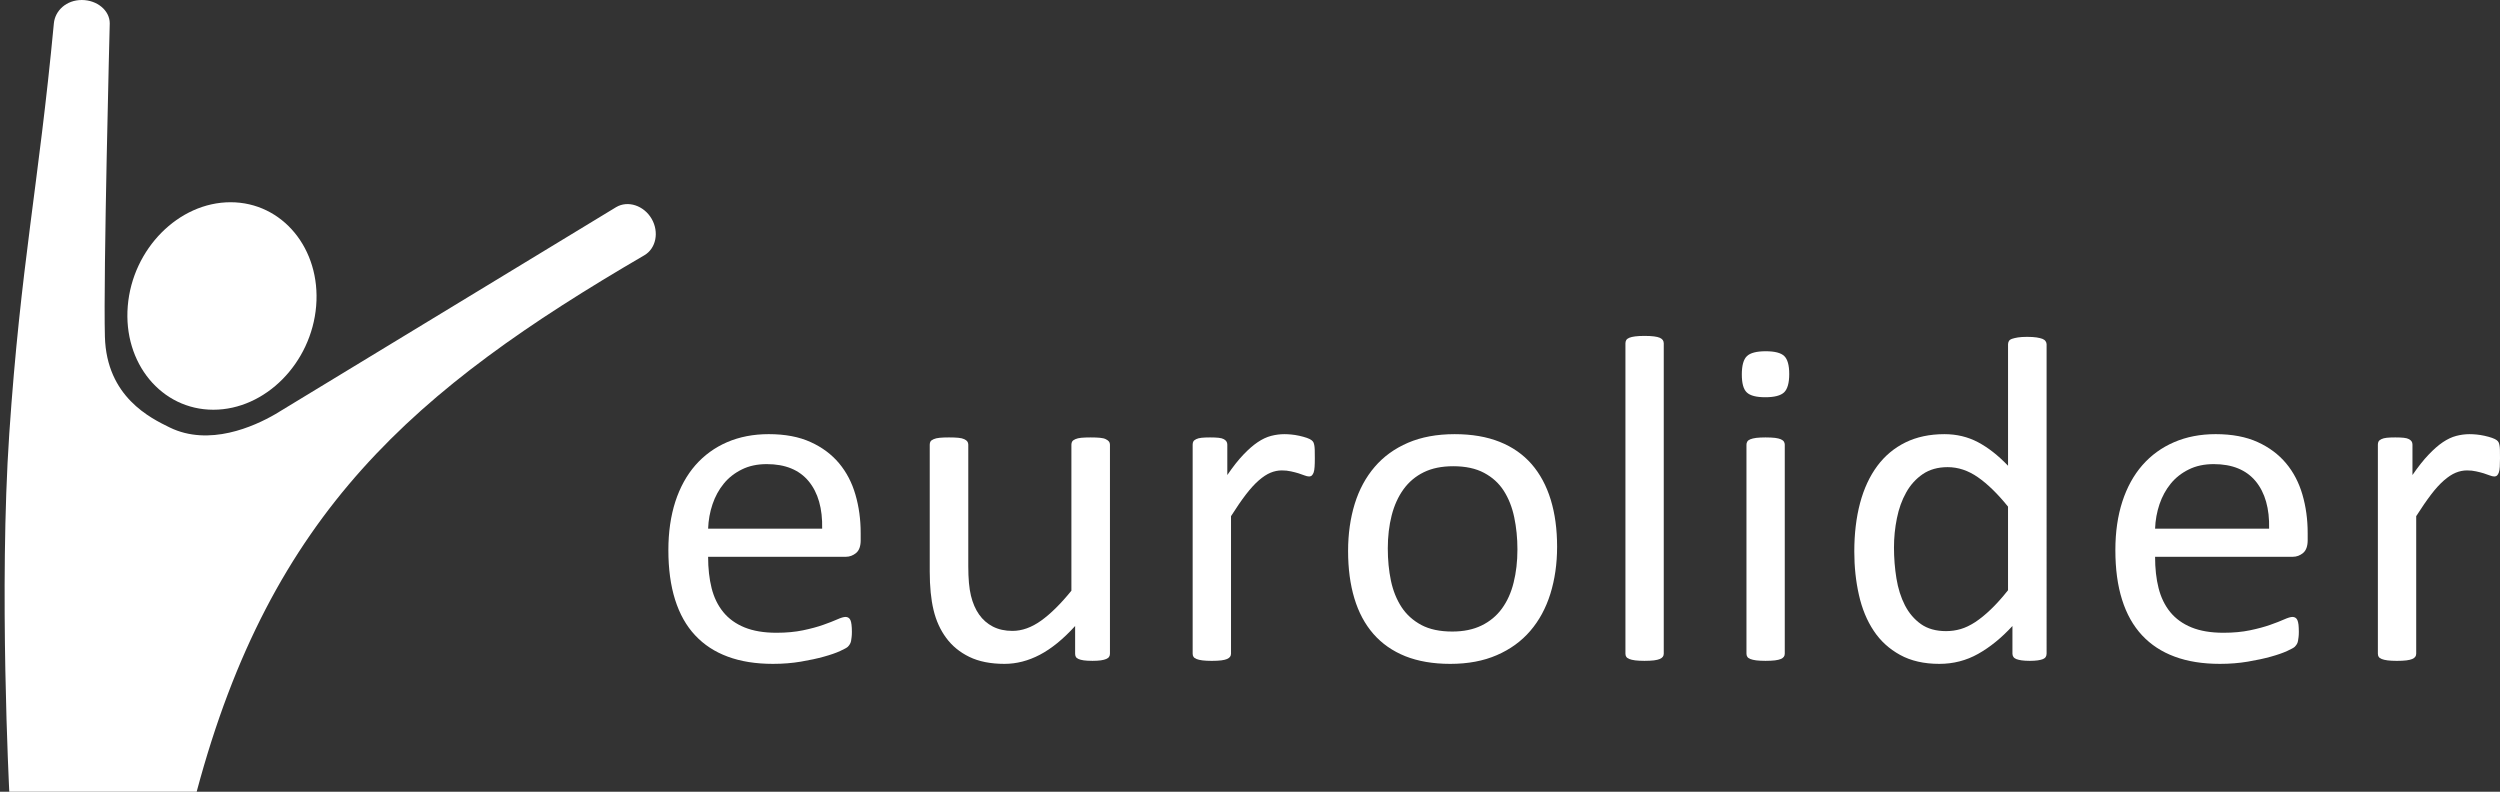 <?xml version="1.0" encoding="utf-8"?>
<!-- Generator: Adobe Illustrator 16.0.3, SVG Export Plug-In . SVG Version: 6.00 Build 0)  -->
<!DOCTYPE svg PUBLIC "-//W3C//DTD SVG 1.1//EN" "http://www.w3.org/Graphics/SVG/1.1/DTD/svg11.dtd">
<svg version="1.1" id="Warstwa_1" xmlns="http://www.w3.org/2000/svg" xmlns:xlink="http://www.w3.org/1999/xlink" x="0px" y="0px"
	 width="272.792px" height="86.388px" viewBox="0 0 272.792 86.388" enable-background="new 0 0 272.792 86.388"
	 xml:space="preserve">
<rect x="0" y="0" width="272.792" height="86.388" fill="#333333" stroke="none"/>
<g>
	<path fill-rule="evenodd" clip-rule="evenodd" fill="#FFFFFF" d="M23.28,44.709c5.665,0,10.701-5.082,11.219-11.319
		c0.513-6.239-3.683-11.322-9.342-11.322c-5.661,0-10.702,5.083-11.215,11.322C13.424,39.627,17.619,44.709,23.28,44.709z"/>
	<path fill-rule="evenodd" clip-rule="evenodd" fill="#FFFFFF" d="M71.101,23.869c-0.844-1.446-2.583-2.02-3.862-1.271
		l-37.18,22.584c-2.357,1.371-7.253,3.561-11.546,1.459c-2.081-1.019-6.888-3.331-7.066-9.895
		c-0.183-6.564,0.528-34.198,0.528-34.198C11.975,1.146,10.6,0,8.924,0C7.247,0,6.011,1.151,5.878,2.548
		C4.202,20.31,2.263,28.883,1.013,47.302c-1.145,16.845,0,39.086,0,39.086H21.46c8.137-30.455,23.706-43.873,48.843-58.53
		C71.587,27.112,71.944,25.319,71.101,23.869z"/>
</g>
<g>
	<path fill="#FFFFFF" d="M93.917,58.93c0,0.661-0.166,1.128-0.495,1.404c-0.334,0.28-0.711,0.422-1.135,0.422h-15.02
		c0,1.27,0.128,2.407,0.381,3.421c0.257,1.013,0.679,1.882,1.273,2.611c0.594,0.728,1.367,1.283,2.317,1.672
		c0.953,0.388,2.112,0.585,3.49,0.585c1.087,0,2.054-0.092,2.903-0.27c0.847-0.178,1.583-0.375,2.201-0.596
		c0.622-0.217,1.128-0.418,1.528-0.595c0.401-0.178,0.701-0.267,0.906-0.267c0.118,0,0.222,0.029,0.316,0.089
		c0.095,0.059,0.166,0.147,0.217,0.266c0.051,0.119,0.091,0.283,0.115,0.494c0.026,0.214,0.041,0.47,0.041,0.772
		c0,0.224-0.01,0.411-0.029,0.569c-0.018,0.161-0.036,0.306-0.061,0.435c-0.026,0.125-0.069,0.24-0.128,0.339
		c-0.058,0.104-0.131,0.197-0.227,0.292c-0.092,0.096-0.368,0.247-0.826,0.458c-0.452,0.21-1.047,0.417-1.773,0.618
		c-0.725,0.204-1.567,0.385-2.52,0.546c-0.954,0.161-1.971,0.243-3.054,0.243c-1.875,0-3.517-0.263-4.928-0.789
		c-1.413-0.52-2.597-1.296-3.561-2.329c-0.967-1.033-1.691-2.322-2.183-3.878c-0.49-1.553-0.735-3.362-0.735-5.422
		c0-1.96,0.257-3.72,0.76-5.286c0.51-1.559,1.24-2.888,2.192-3.977c0.957-1.089,2.11-1.925,3.459-2.51
		c1.357-0.582,2.867-0.875,4.542-0.875c1.786,0,3.31,0.289,4.569,0.865c1.258,0.568,2.294,1.345,3.107,2.315
		c0.808,0.971,1.406,2.112,1.783,3.421c0.383,1.313,0.572,2.707,0.572,4.194V58.93z M89.711,57.689
		c0.049-2.197-0.44-3.921-1.467-5.171c-1.028-1.247-2.556-1.875-4.576-1.875c-1.035,0-1.948,0.194-2.727,0.586
		c-0.781,0.385-1.441,0.901-1.966,1.546c-0.526,0.642-0.936,1.388-1.225,2.24c-0.29,0.852-0.447,1.743-0.483,2.674H89.711z"/>
	<path fill="#FFFFFF" d="M121.114,71.321c0,0.139-0.029,0.253-0.092,0.342c-0.056,0.096-0.162,0.178-0.314,0.244
		c-0.151,0.065-0.354,0.115-0.594,0.151c-0.247,0.032-0.544,0.052-0.901,0.052c-0.388,0-0.707-0.02-0.951-0.052
		c-0.245-0.036-0.439-0.086-0.581-0.151c-0.146-0.066-0.243-0.148-0.292-0.244c-0.053-0.089-0.074-0.203-0.074-0.342v-3.013
		c-1.303,1.434-2.589,2.479-3.855,3.141c-1.263,0.661-2.551,0.99-3.852,0.99c-1.518,0-2.802-0.256-3.839-0.763
		c-1.041-0.507-1.88-1.197-2.52-2.066c-0.642-0.868-1.105-1.881-1.381-3.039c-0.28-1.158-0.418-2.563-0.418-4.221V48.516
		c0-0.136,0.028-0.247,0.085-0.343c0.059-0.095,0.176-0.178,0.346-0.253c0.166-0.076,0.386-0.125,0.658-0.151
		c0.268-0.026,0.607-0.039,1.011-0.039c0.408,0,0.745,0.013,1.017,0.039c0.27,0.026,0.485,0.075,0.645,0.151
		c0.161,0.075,0.274,0.158,0.34,0.253c0.066,0.096,0.104,0.207,0.104,0.343v13.279c0,1.336,0.094,2.401,0.29,3.204
		s0.49,1.486,0.888,2.053c0.395,0.565,0.903,1.007,1.506,1.319c0.612,0.313,1.321,0.47,2.132,0.47c1.048,0,2.09-0.375,3.13-1.118
		c1.038-0.743,2.138-1.829,3.306-3.267v-15.94c0-0.136,0.031-0.247,0.089-0.343c0.059-0.095,0.172-0.178,0.34-0.253
		c0.171-0.076,0.386-0.125,0.646-0.151c0.265-0.026,0.605-0.039,1.028-0.039c0.406,0,0.742,0.013,1.013,0.039
		s0.482,0.075,0.631,0.151c0.151,0.075,0.27,0.158,0.346,0.253c0.076,0.096,0.113,0.207,0.113,0.343V71.321z"/>
	<path fill="#FFFFFF" d="M143.47,50.012c0,0.369-0.008,0.685-0.026,0.935c-0.015,0.253-0.053,0.454-0.099,0.599
		c-0.054,0.145-0.115,0.257-0.194,0.329c-0.076,0.075-0.181,0.115-0.316,0.115c-0.137,0-0.301-0.04-0.495-0.115
		c-0.192-0.072-0.415-0.151-0.656-0.23c-0.244-0.075-0.521-0.145-0.824-0.211c-0.304-0.072-0.635-0.104-0.99-0.104
		c-0.419,0-0.834,0.085-1.239,0.253c-0.406,0.168-0.835,0.451-1.281,0.839s-0.916,0.904-1.406,1.543
		c-0.492,0.642-1.031,1.431-1.62,2.358v15c0,0.139-0.038,0.253-0.104,0.342c-0.067,0.096-0.179,0.178-0.329,0.244
		c-0.151,0.065-0.362,0.115-0.633,0.151c-0.271,0.032-0.618,0.052-1.04,0.052c-0.404,0-0.743-0.02-1.015-0.052
		c-0.268-0.036-0.483-0.086-0.645-0.151c-0.161-0.066-0.27-0.148-0.329-0.244c-0.063-0.089-0.09-0.203-0.09-0.342V48.516
		c0-0.136,0.024-0.247,0.076-0.343c0.053-0.095,0.154-0.178,0.308-0.253c0.149-0.076,0.344-0.125,0.582-0.151
		c0.235-0.026,0.548-0.039,0.936-0.039c0.37,0,0.679,0.013,0.926,0.039c0.245,0.026,0.433,0.075,0.571,0.151
		c0.135,0.075,0.23,0.158,0.288,0.253c0.063,0.096,0.094,0.207,0.094,0.343v3.318c0.622-0.911,1.207-1.654,1.758-2.227
		c0.549-0.576,1.069-1.029,1.56-1.358c0.488-0.329,0.975-0.56,1.456-0.685c0.482-0.125,0.969-0.19,1.459-0.19
		c0.219,0,0.469,0.013,0.747,0.039s0.571,0.072,0.875,0.139c0.303,0.065,0.577,0.145,0.824,0.227
		c0.242,0.089,0.418,0.171,0.518,0.257c0.101,0.082,0.168,0.161,0.204,0.24c0.035,0.072,0.061,0.171,0.087,0.292
		c0.026,0.115,0.042,0.29,0.052,0.517C143.468,49.314,143.47,49.624,143.47,50.012z"/>
	<path fill="#FFFFFF" d="M169.906,59.663c0,1.862-0.25,3.572-0.734,5.132c-0.49,1.565-1.22,2.915-2.193,4.046
		c-0.971,1.132-2.188,2.014-3.646,2.645c-1.464,0.639-3.157,0.954-5.085,0.954c-1.874,0-3.507-0.282-4.901-0.835
		c-1.396-0.56-2.558-1.372-3.487-2.435c-0.927-1.063-1.618-2.358-2.075-3.878c-0.459-1.523-0.686-3.247-0.686-5.168
		c0-1.862,0.242-3.572,0.72-5.132c0.484-1.565,1.21-2.911,2.183-4.046c0.969-1.132,2.181-2.007,3.635-2.632
		c1.454-0.625,3.151-0.94,5.093-0.94c1.881,0,3.513,0.282,4.907,0.839c1.396,0.556,2.553,1.365,3.487,2.431
		c0.924,1.065,1.618,2.358,2.085,3.878C169.676,56.042,169.906,57.756,169.906,59.663z M165.577,59.946
		c0-1.237-0.119-2.401-0.349-3.5c-0.23-1.099-0.609-2.06-1.139-2.889c-0.529-0.828-1.246-1.479-2.151-1.96
		c-0.901-0.483-2.026-0.724-3.371-0.724c-1.247,0-2.316,0.217-3.211,0.657c-0.894,0.438-1.63,1.06-2.212,1.862
		c-0.579,0.803-1.01,1.753-1.291,2.852c-0.28,1.1-0.421,2.3-0.421,3.596c0,1.254,0.113,2.428,0.342,3.526
		c0.235,1.099,0.619,2.053,1.155,2.875c0.535,0.819,1.257,1.468,2.158,1.954c0.904,0.48,2.029,0.717,3.378,0.717
		c1.224,0,2.293-0.217,3.194-0.657c0.904-0.438,1.645-1.053,2.227-1.849c0.579-0.797,1.007-1.74,1.276-2.839
		C165.438,62.473,165.577,61.262,165.577,59.946z"/>
	<path fill="#FFFFFF" d="M181.544,71.321c0,0.139-0.036,0.253-0.102,0.342c-0.069,0.096-0.178,0.178-0.333,0.244
		c-0.15,0.065-0.361,0.115-0.631,0.151c-0.27,0.032-0.615,0.052-1.04,0.052c-0.401,0-0.743-0.02-1.013-0.052
		c-0.27-0.036-0.483-0.086-0.645-0.151c-0.161-0.066-0.271-0.148-0.329-0.244c-0.06-0.089-0.089-0.203-0.089-0.342V37.467
		c0-0.136,0.029-0.253,0.089-0.357c0.059-0.099,0.168-0.184,0.329-0.253c0.161-0.066,0.375-0.117,0.645-0.151
		c0.27-0.033,0.611-0.053,1.013-0.053c0.425,0,0.771,0.02,1.04,0.053c0.27,0.034,0.48,0.085,0.631,0.151
		c0.155,0.069,0.264,0.154,0.333,0.253c0.065,0.104,0.102,0.221,0.102,0.357V71.321z"/>
	<path fill="#FFFFFF" d="M195.235,40.811c0,0.98-0.191,1.65-0.56,2.003c-0.375,0.354-1.06,0.531-2.053,0.531
		c-0.98,0-1.651-0.174-2.013-0.521c-0.369-0.345-0.547-0.997-0.547-1.962c0-0.98,0.185-1.648,0.557-2.002
		c0.371-0.356,1.056-0.533,2.056-0.533c0.974,0,1.651,0.173,2.013,0.52C195.051,39.194,195.235,39.849,195.235,40.811z
		 M194.748,71.321c0,0.139-0.033,0.253-0.099,0.342c-0.065,0.096-0.178,0.178-0.329,0.244c-0.154,0.065-0.361,0.115-0.632,0.151
		c-0.276,0.032-0.618,0.052-1.042,0.052c-0.405,0-0.744-0.02-1.014-0.052c-0.267-0.036-0.483-0.086-0.645-0.151
		c-0.161-0.066-0.273-0.148-0.326-0.244c-0.065-0.089-0.092-0.203-0.092-0.342V48.516c0-0.119,0.026-0.228,0.092-0.333
		c0.053-0.099,0.165-0.181,0.326-0.25c0.161-0.065,0.378-0.118,0.645-0.154c0.27-0.029,0.608-0.049,1.014-0.049
		c0.424,0,0.766,0.02,1.042,0.049c0.271,0.036,0.478,0.089,0.632,0.154c0.151,0.069,0.264,0.151,0.329,0.25
		c0.065,0.105,0.099,0.214,0.099,0.333V71.321z"/>
	<path fill="#FFFFFF" d="M223.317,71.321c0,0.139-0.029,0.253-0.092,0.355c-0.06,0.105-0.161,0.181-0.303,0.243
		c-0.142,0.06-0.332,0.103-0.569,0.139c-0.236,0.032-0.526,0.052-0.861,0.052c-0.355,0-0.651-0.02-0.889-0.052
		c-0.236-0.036-0.428-0.079-0.585-0.139c-0.151-0.063-0.257-0.138-0.323-0.243c-0.072-0.103-0.104-0.217-0.104-0.355v-3.013
		c-1.201,1.302-2.448,2.313-3.74,3.039c-1.293,0.727-2.704,1.092-4.24,1.092c-1.671,0-3.105-0.329-4.283-0.979
		c-1.185-0.651-2.145-1.526-2.875-2.632c-0.737-1.105-1.276-2.408-1.612-3.905c-0.338-1.493-0.506-3.068-0.506-4.724
		c0-1.964,0.21-3.729,0.631-5.313c0.422-1.579,1.05-2.924,1.875-4.039c0.829-1.115,1.855-1.971,3.079-2.572
		c1.224-0.599,2.642-0.901,4.247-0.901c1.336,0,2.556,0.293,3.661,0.875c1.105,0.585,2.201,1.44,3.283,2.572V37.568
		c0-0.12,0.029-0.232,0.089-0.342c0.056-0.108,0.171-0.192,0.339-0.253c0.171-0.057,0.385-0.11,0.651-0.153
		c0.26-0.04,0.592-0.063,0.996-0.063c0.425,0,0.773,0.023,1.043,0.063c0.267,0.043,0.474,0.096,0.632,0.153
		c0.151,0.061,0.27,0.145,0.342,0.253c0.079,0.11,0.115,0.222,0.115,0.342V71.321z M219.11,55.282
		c-1.132-1.401-2.228-2.471-3.283-3.204c-1.056-0.737-2.154-1.105-3.31-1.105c-1.063,0-1.967,0.257-2.71,0.76
		c-0.743,0.51-1.349,1.175-1.81,2.003c-0.467,0.829-0.803,1.764-1.013,2.816c-0.214,1.046-0.319,2.108-0.319,3.19
		c0,1.148,0.089,2.273,0.267,3.368c0.178,1.099,0.486,2.076,0.924,2.932c0.438,0.852,1.023,1.536,1.747,2.053
		c0.73,0.513,1.642,0.77,2.74,0.77c0.556,0,1.092-0.076,1.608-0.228c0.514-0.151,1.04-0.407,1.586-0.76
		c0.539-0.358,1.104-0.815,1.693-1.381c0.589-0.563,1.221-1.261,1.879-2.093V55.282z"/>
	<path fill="#FFFFFF" d="M251.808,58.93c0,0.661-0.168,1.128-0.496,1.404c-0.333,0.28-0.711,0.422-1.139,0.422h-15.017
		c0,1.27,0.125,2.407,0.382,3.421c0.257,1.013,0.678,1.882,1.27,2.611c0.599,0.728,1.368,1.283,2.322,1.672
		c0.947,0.388,2.112,0.585,3.487,0.585c1.085,0,2.053-0.092,2.901-0.27s1.585-0.375,2.204-0.596
		c0.621-0.217,1.131-0.418,1.526-0.595c0.401-0.178,0.7-0.267,0.907-0.267c0.119,0,0.224,0.029,0.316,0.089
		c0.095,0.059,0.167,0.147,0.217,0.266c0.053,0.119,0.089,0.283,0.118,0.494c0.02,0.214,0.036,0.47,0.036,0.772
		c0,0.224-0.01,0.411-0.029,0.569c-0.014,0.161-0.036,0.306-0.063,0.435c-0.023,0.125-0.065,0.24-0.122,0.339
		c-0.063,0.104-0.142,0.197-0.229,0.292c-0.093,0.096-0.369,0.247-0.826,0.458c-0.457,0.21-1.046,0.417-1.773,0.618
		c-0.727,0.204-1.565,0.385-2.522,0.546s-1.971,0.243-3.05,0.243c-1.878,0-3.52-0.263-4.934-0.789
		c-1.411-0.52-2.596-1.296-3.56-2.329c-0.961-1.033-1.69-2.322-2.178-3.878c-0.493-1.553-0.733-3.362-0.733-5.422
		c0-1.96,0.253-3.72,0.76-5.286c0.507-1.559,1.237-2.888,2.188-3.977c0.957-1.089,2.108-1.925,3.464-2.51
		c1.349-0.582,2.862-0.875,4.533-0.875c1.789,0,3.315,0.289,4.579,0.865c1.253,0.568,2.289,1.345,3.102,2.315
		s1.404,2.112,1.786,3.421c0.382,1.313,0.572,2.707,0.572,4.194V58.93z M247.598,57.689c0.053-2.197-0.438-3.921-1.461-5.171
		c-1.033-1.247-2.56-1.875-4.582-1.875c-1.036,0-1.944,0.194-2.728,0.586c-0.782,0.385-1.438,0.901-1.964,1.546
		c-0.522,0.642-0.934,1.388-1.224,2.24c-0.286,0.852-0.45,1.743-0.483,2.674H247.598z"/>
	<path fill="#FFFFFF" d="M272.792,50.012c0,0.369-0.011,0.685-0.023,0.935c-0.017,0.253-0.05,0.454-0.102,0.599
		c-0.05,0.145-0.115,0.257-0.188,0.329c-0.079,0.075-0.185,0.115-0.323,0.115c-0.131,0-0.296-0.04-0.489-0.115
		c-0.194-0.072-0.415-0.151-0.658-0.23c-0.247-0.075-0.52-0.145-0.826-0.211c-0.303-0.072-0.631-0.104-0.986-0.104
		c-0.421,0-0.836,0.085-1.243,0.253c-0.408,0.168-0.829,0.451-1.28,0.839c-0.444,0.388-0.918,0.904-1.404,1.543
		c-0.49,0.642-1.029,1.431-1.622,2.358v15c0,0.139-0.036,0.253-0.102,0.342c-0.066,0.096-0.178,0.178-0.332,0.244
		c-0.151,0.065-0.362,0.115-0.632,0.151c-0.273,0.032-0.615,0.052-1.04,0.052c-0.404,0-0.743-0.02-1.013-0.052
		c-0.27-0.036-0.483-0.086-0.645-0.151c-0.161-0.066-0.273-0.148-0.332-0.244c-0.057-0.089-0.086-0.203-0.086-0.342V48.516
		c0-0.136,0.023-0.247,0.075-0.343c0.05-0.095,0.155-0.178,0.303-0.253c0.155-0.076,0.346-0.125,0.583-0.151
		c0.236-0.026,0.549-0.039,0.938-0.039c0.371,0,0.681,0.013,0.924,0.039s0.435,0.075,0.572,0.151c0.132,0.075,0.23,0.158,0.29,0.253
		c0.059,0.096,0.089,0.207,0.089,0.343v3.318c0.625-0.911,1.214-1.654,1.766-2.227c0.547-0.576,1.063-1.029,1.553-1.358
		c0.494-0.329,0.978-0.56,1.461-0.685c0.48-0.125,0.967-0.19,1.454-0.19c0.217,0,0.467,0.013,0.75,0.039
		c0.276,0.026,0.565,0.072,0.875,0.139c0.303,0.065,0.579,0.145,0.822,0.227c0.243,0.089,0.414,0.171,0.52,0.257
		c0.099,0.082,0.171,0.161,0.201,0.24c0.032,0.072,0.068,0.171,0.089,0.292c0.026,0.115,0.046,0.29,0.052,0.517
		C272.788,49.314,272.792,49.624,272.792,50.012z"/>
</g>
</svg>
